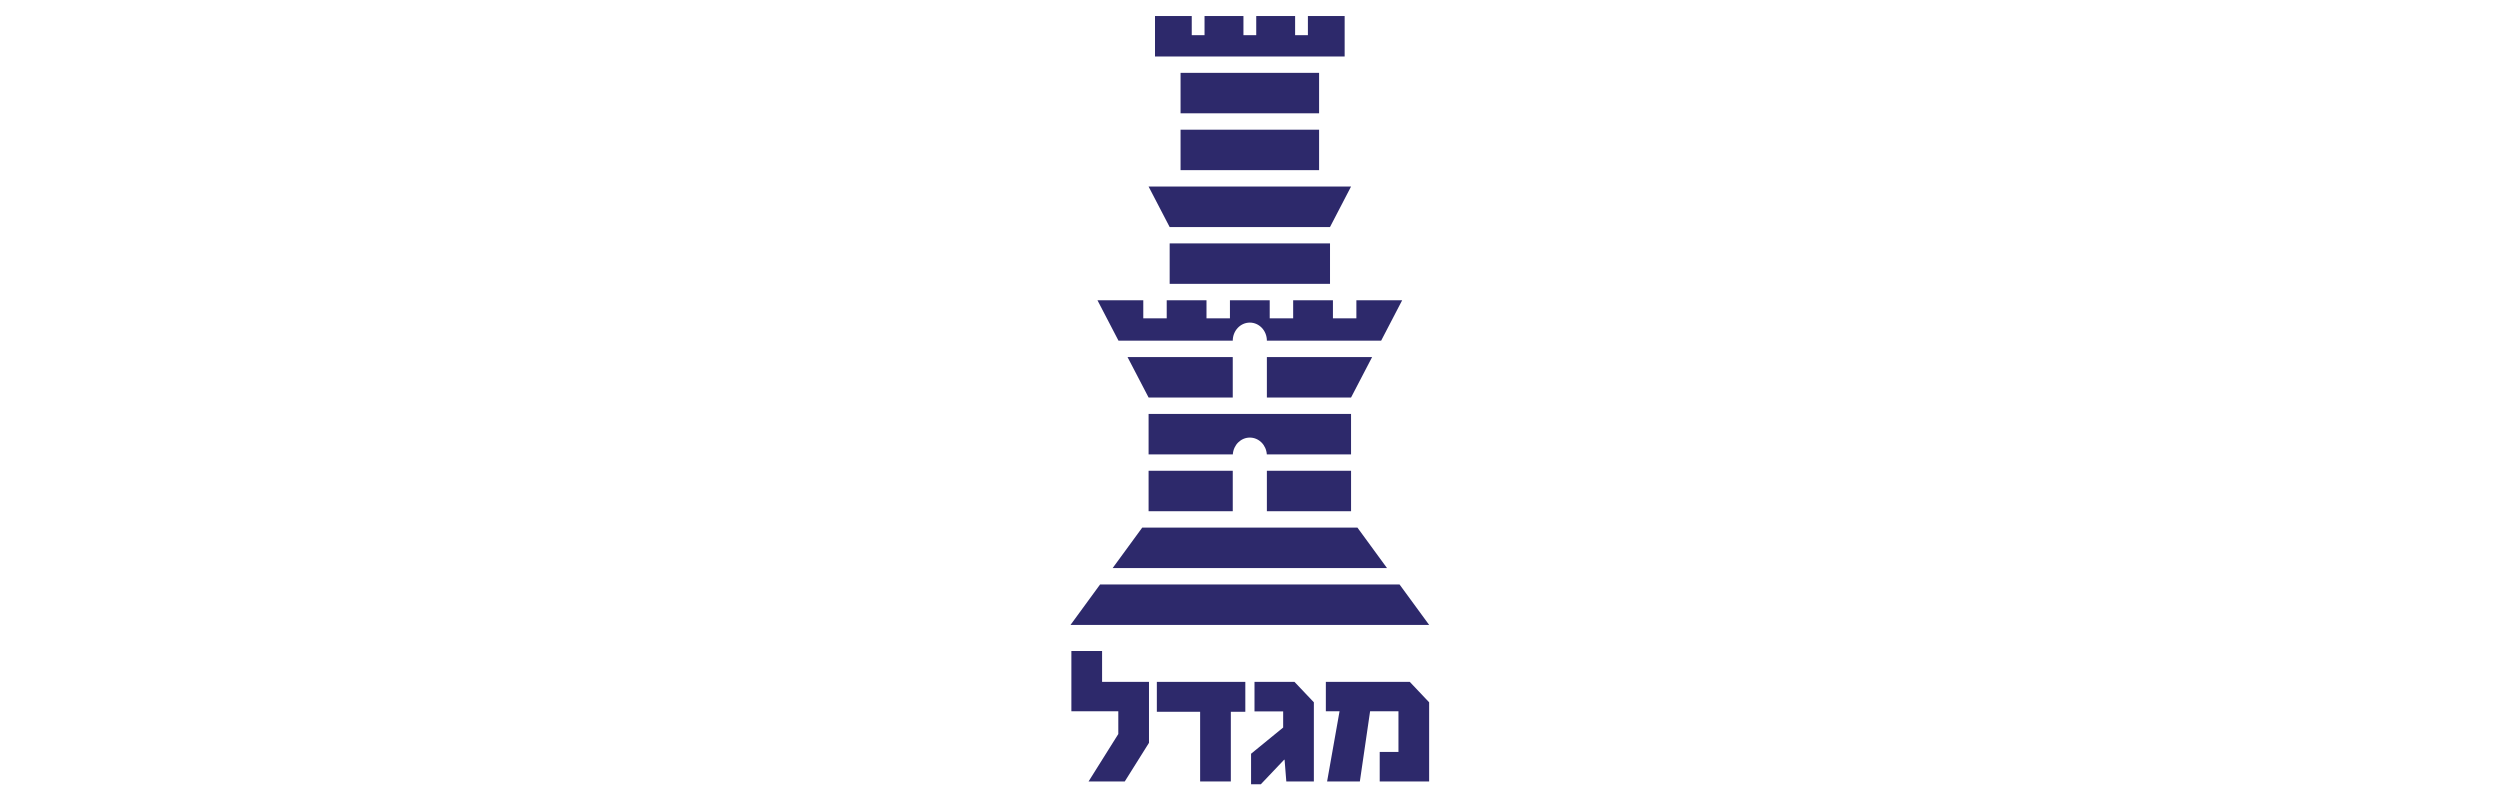 <?xml version="1.0" encoding="UTF-8"?>
<svg xmlns="http://www.w3.org/2000/svg" width="156" height="50" viewBox="0 0 156 50" fill="none">
  <path d="M71.697 46.352V42.55H68.77V40.623H66.854V44.382H69.782V45.803L67.924 48.765H70.184" fill="#2D296B"></path>
  <path d="M77.708 44.415V42.549H72.187V44.415H74.888V48.763H76.804V44.415" fill="#2D296B"></path>
  <path d="M81.985 48.764V43.824L80.777 42.55H78.281V44.393H80.069V45.398L78.066 47.034V48.94H78.674L80.129 47.408H80.158L80.266 48.764" fill="#2D296B"></path>
  <path d="M89.178 48.764V43.824L87.971 42.55H82.733V44.382H83.588L82.811 48.764H84.855L85.494 44.382H87.264V46.921H86.094V48.764" fill="#2D296B"></path>
  <path d="M66.8 38.995L68.645 36.471H87.332L89.179 38.995" fill="#2D296B"></path>
  <rect x="71.672" y="29.376" width="5.252" height="2.524" fill="#2D296B"></rect>
  <rect x="79.053" y="29.376" width="5.253" height="2.524" fill="#2D296B"></rect>
  <path d="M84.305 28.354H79.049C79.012 27.767 78.551 27.305 77.989 27.305C77.427 27.305 76.966 27.767 76.928 28.354H71.672V25.83H84.305" fill="#2D296B"></path>
  <path d="M70.359 22.283H76.924V24.806H71.673" fill="#2D296B"></path>
  <path d="M79.053 22.283H85.619L84.305 24.806H79.053" fill="#2D296B"></path>
  <path d="M68.481 18.735H71.341V19.865H72.803V18.735H75.285V19.865H76.748V18.735H79.23V19.865H80.693V18.735H83.175V19.865H84.638V18.735H87.496L86.183 21.259H79.053C79.053 20.636 78.577 20.13 77.988 20.13C77.401 20.13 76.924 20.636 76.924 21.259H69.794" fill="#2D296B"></path>
  <path d="M72.072 1H74.365V2.195H75.163V1H77.591V2.195H78.389V1H80.815V2.195H81.613V1H83.906V3.525H72.072" fill="#2D296B"></path>
  <path d="M71.672 11.641H84.305L82.992 14.167H72.986" fill="#2D296B"></path>
  <rect x="72.987" y="15.188" width="10.006" height="2.524" fill="#2D296B"></rect>
  <rect x="73.667" y="8.093" width="8.644" height="2.524" fill="#2D296B"></rect>
  <rect x="73.667" y="4.546" width="8.644" height="2.524" fill="#2D296B"></rect>
  <path d="M85.752 35.448H69.429L71.275 32.923H84.704L86.55 35.448" fill="#2D296B"></path>
</svg>
